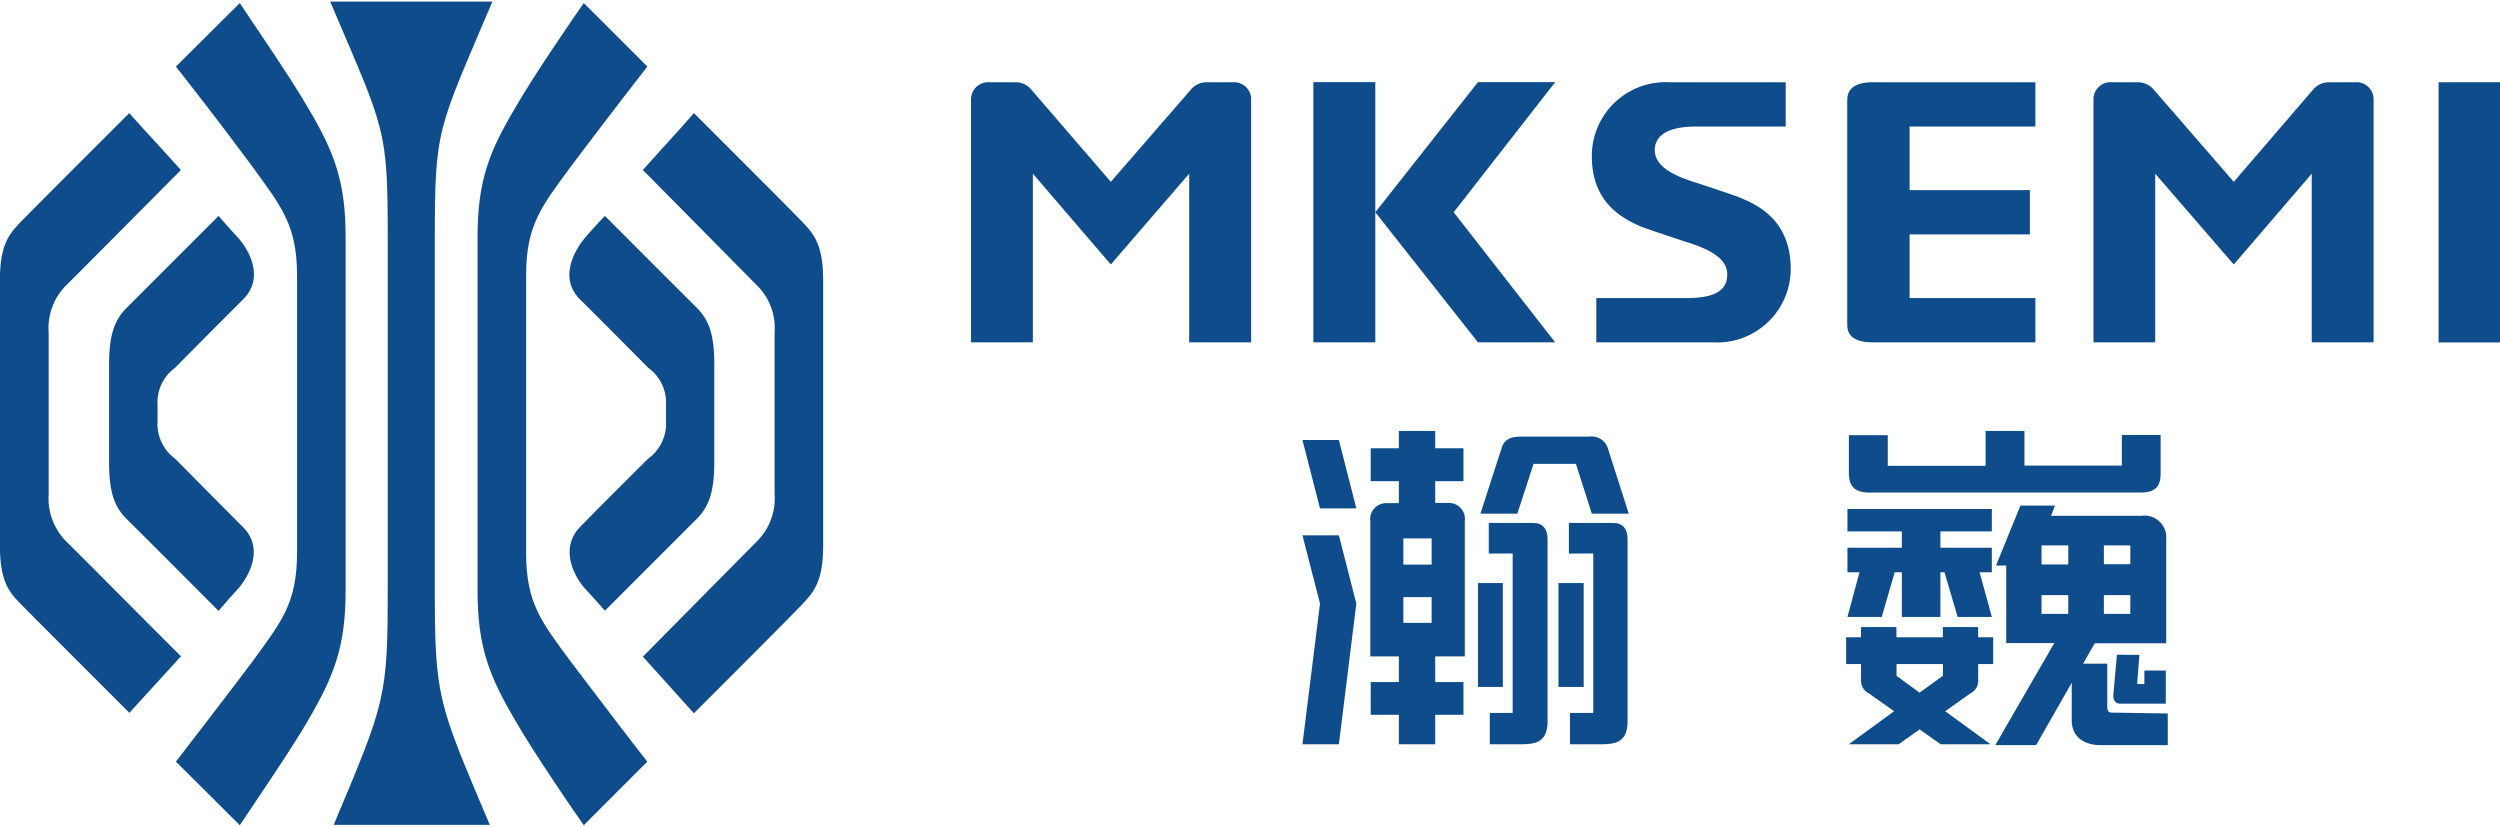 <svg id="Mauna-Key-logo" data-name="Mauna-Key-logo" xmlns="http://www.w3.org/2000/svg" viewBox="0 0 245 80.68" width="245" height="81"><path d="M42.61,23.58c0-11.33.24-10.82,5.64-23.58H32.36C37.78,12.76,38,12.25,38,23.58V57.1c0,11.18-.18,11.39-5.3,23.58H48c-5.15-12.19-5.39-12.4-5.39-23.58Z" fill="#0e4c8c"/><path d="M30.14,10.33C28.6,7.61,24.15,1.16,23.5.14L17.24,6.36c1,1.28,4,5.09,7.42,9.71,2.9,4,4.45,5.8,4.45,10.76V54c0,5-1.55,6.79-4.45,10.78-3.47,4.6-6.46,8.44-7.42,9.7l6.26,6.23c.65-1,5.1-7.49,6.64-10.19C32.8,66,33.87,63.13,33.87,57.7V23.09C33.87,17.67,32.8,14.78,30.14,10.33Z" fill="#0e4c8c"/><path d="M50.54,10.33C52.06,7.61,56.48,1.16,57.21.14l6.23,6.22c-1,1.28-3.95,5.09-7.43,9.71-2.94,4-4.45,5.8-4.45,10.76V54c0,5,1.51,6.79,4.45,10.78,3.48,4.6,6.42,8.44,7.43,9.7l-6.23,6.23c-.73-1-5.15-7.49-6.67-10.19C47.87,66,46.8,63.13,46.8,57.7V23.09C46.8,17.67,47.87,14.78,50.54,10.33Z" fill="#0e4c8c"/><path d="M6.59,53a6,6,0,0,1-1.82-4.74V32.43A5.92,5.92,0,0,1,6.59,27.7c.55-.53,11.14-11.2,11.14-11.2-2.18-2.42-4.25-4.64-5.06-5.58,0,0-9.55,9.53-10.68,10.71s-2,2.24-2,5.7v26C0,56.82.9,57.87,2,59s10.68,10.7,10.68,10.7c.81-.9,2.88-3.15,5.06-5.55C17.73,64.19,7.14,53.51,6.59,53Z" fill="#0e4c8c"/><path d="M17.16,44.79a4.23,4.23,0,0,1-1.72-3.69V39.55a4.19,4.19,0,0,1,1.72-3.67s4.45-4.5,6.65-6.68.51-5-.55-6.14S21.42,21,21.42,21l-9,9c-1.19,1.18-1.73,2.65-1.73,5.54v9.65c0,2.89.54,4.36,1.73,5.52s9,9,9,9,.84-1,1.84-2.09,2.74-3.94.55-6.13S17.16,44.79,17.16,44.79Z" fill="#0e4c8c"/><path d="M74.07,53a5.94,5.94,0,0,0,1.84-4.74V32.43a5.86,5.86,0,0,0-1.84-4.73C73.56,27.17,63,16.5,63,16.5c2.17-2.42,4.21-4.64,5-5.58,0,0,9.55,9.53,10.67,10.71s2,2.24,2,5.7v26c0,3.46-.91,4.51-2,5.68S68,69.74,68,69.74l-5-5.55Z" fill="#0e4c8c"/><path d="M63.52,44.79a4.25,4.25,0,0,0,1.75-3.69V39.55a4.22,4.22,0,0,0-1.75-3.67s-4.45-4.5-6.66-6.68-.44-5,.54-6.14S59.28,21,59.28,21s7.81,7.82,9,9S70,32.63,70,35.52v9.65c0,2.89-.55,4.36-1.72,5.52l-9,9s-.86-1-1.88-2.09-2.67-3.94-.54-6.13S63.52,44.79,63.52,44.79Z" fill="#0e4c8c"/><rect x="238.98" y="7.9" width="6.02" height="25.5" fill="#0e4c8c"/><polygon points="144.84 33.39 134.78 20.64 134.78 33.39 128.71 33.39 128.71 7.89 134.78 7.89 134.78 20.64 144.84 7.89 152.41 7.89 142.46 20.64 152.41 33.39 144.84 33.39" fill="#0e4c8c"/><path d="M170.58,19.24c-.14-.1-3.47-1.21-4.24-1.46-2.39-.72-4.17-1.65-4.17-3.23,0-1.41,1.25-2.31,4.05-2.31H175V7.9H163.6A7.23,7.23,0,0,0,156,15.16c0,4.34,2.72,6,4.88,6.91.17.08,3.48,1.19,4.25,1.44,2.42.74,4.14,1.65,4.14,3.22s-1.19,2.32-4,2.32h-8.83v4.34h11.41a7.21,7.21,0,0,0,7.64-7.24C175.47,21.78,172.74,20.1,170.58,19.24Z" fill="#0e4c8c"/><path d="M120.85,7.9h-2.57a2,2,0,0,0-1.61.76l-7.81,9-7.76-9a2,2,0,0,0-1.61-.76H96.92a1.68,1.68,0,0,0-1.76,1.74V33.39h6.06V16.86l7.64,8.9,7.68-8.9V33.39h6.07V9.64A1.67,1.67,0,0,0,120.85,7.9Z" fill="#0e4c8c"/><path d="M230.84,7.9h-2.57a2.06,2.06,0,0,0-1.62.76l-7.74,9-7.81-9a2.08,2.08,0,0,0-1.62-.76h-2.56a1.67,1.67,0,0,0-1.76,1.74V33.39h6.05V16.86l7.7,8.9,7.64-8.9V33.39h6.06V9.64A1.67,1.67,0,0,0,230.84,7.9Z" fill="#0e4c8c"/><path d="M199.47,12.24V7.9H183.54c-2.18,0-2.51,1-2.51,1.74v22c0,.8.33,1.75,2.51,1.75h15.93V29.05H187.14V22.81h11.79V18.47H187.14V12.24Z" fill="#0e4c8c"/><polygon points="131.21 42.96 127.64 42.96 129.36 49.66 132.92 49.66 131.21 42.96" fill="#0e4c8c"/><polygon points="131.21 52.3 127.64 52.3 129.36 58.99 127.64 72.78 131.21 72.78 132.92 58.99 131.21 52.3" fill="#0e4c8c"/><path d="M148.24,54.08V69.71H146v3.07h3c1.45,0,2.6-.18,2.66-2.11v-18c0-1-.47-1.58-1.39-1.58h-4.37v3Z" fill="#0e4c8c"/><path d="M156.14,54.08V69.71h-2.28v3.07h3c1.42,0,2.59-.18,2.64-2.11v-18c0-1-.47-1.58-1.38-1.58h-4.37v3Z" fill="#0e4c8c"/><path d="M157.52,43.63a1.68,1.68,0,0,0-1.81-1H149c-1,0-1.57.33-1.8,1l-2.12,6.55h3.62l1.59-4.88h4.15L156,50.18h3.62Z" fill="#0e4c8c"/><rect x="144.84" y="56.98" width="2.44" height="10.18" fill="#0e4c8c"/><rect x="152.73" y="56.98" width="2.47" height="10.18" fill="#0e4c8c"/><path d="M143.55,64.17V50.91a1.57,1.57,0,0,0-1.65-1.78h-1.25V47h2.77V43.77h-2.77v-1.7h-3.56v1.7h-2.76V47h2.76v2.15h-1.16a1.57,1.57,0,0,0-1.64,1.78V64.17h2.8v2.51h-2.76v3.21h2.76v2.89h3.56V69.89h2.77V66.68h-2.77V64.17Zm-3.25-9h-2.77V52.6h2.77m-2.77,5.76h2.77v2.52h-2.77Z" fill="#0e4c8c"/><path d="M183.18,48.11h26.64c1.46,0,1.92-.7,1.92-1.8V42.47h-3.8v3H198.4V42.07h-3.81v3.42H185v-3h-3.81v3.84C181.23,47.41,181.69,48.11,183.18,48.11Z" fill="#0e4c8c"/><polygon points="184.41 60.3 185.68 55.92 186.38 55.92 186.38 60.3 190.16 60.3 190.16 55.92 190.56 55.92 191.85 60.3 195.2 60.3 194 55.92 195.2 55.92 195.2 53.52 190.16 53.52 190.16 51.92 195.2 51.92 195.2 49.72 181.05 49.72 181.05 51.92 186.38 51.92 186.38 53.52 181.05 53.52 181.05 55.92 182.23 55.92 181.05 60.3 184.41 60.3" fill="#0e4c8c"/><path d="M193.86,62.29v-1H190.4v1h-4.55v-1h-3.47v1h-1.46v2.63h1.46v1.49a1.4,1.4,0,0,0,.77,1.38l2.47,1.75-4.44,3.24h4.88l2.06-1.46,2.07,1.46h4.88l-4.44-3.24,2.47-1.75a1.39,1.39,0,0,0,.76-1.38V64.92h1.47V62.29h-1.47Zm-3.46,3.79-.14.09-2.14,1.55L186,66.17l-.14-.09V64.92h4.55Z" fill="#0e4c8c"/><path d="M207.46,64l-.35,3.88s-.15.92.69.92h4.45V65.55h-2.1v1.33h-.71l.22-2.86Z" fill="#0e4c8c"/><path d="M207.26,69.68c-.63,0-.75,0-.75-.8v-4h-2.37l1.15-2h7V52.68a2.13,2.13,0,0,0-2.42-2.29H201l.39-1H198l-2.39,5.87h1v7.6h4.71l-5.78,10h4l3.49-6.11v3.67c0,1.86,1.52,2.44,2.78,2.44h6.63v-3.1Zm-1.08-16.39h2.59v1.84h-2.59Zm0,4.87h2.59V60h-2.59ZM202.69,60h-2.62V58.16h2.62Zm0-4.84h-2.62V53.29h2.62Z" fill="#0e4c8c"/></svg>